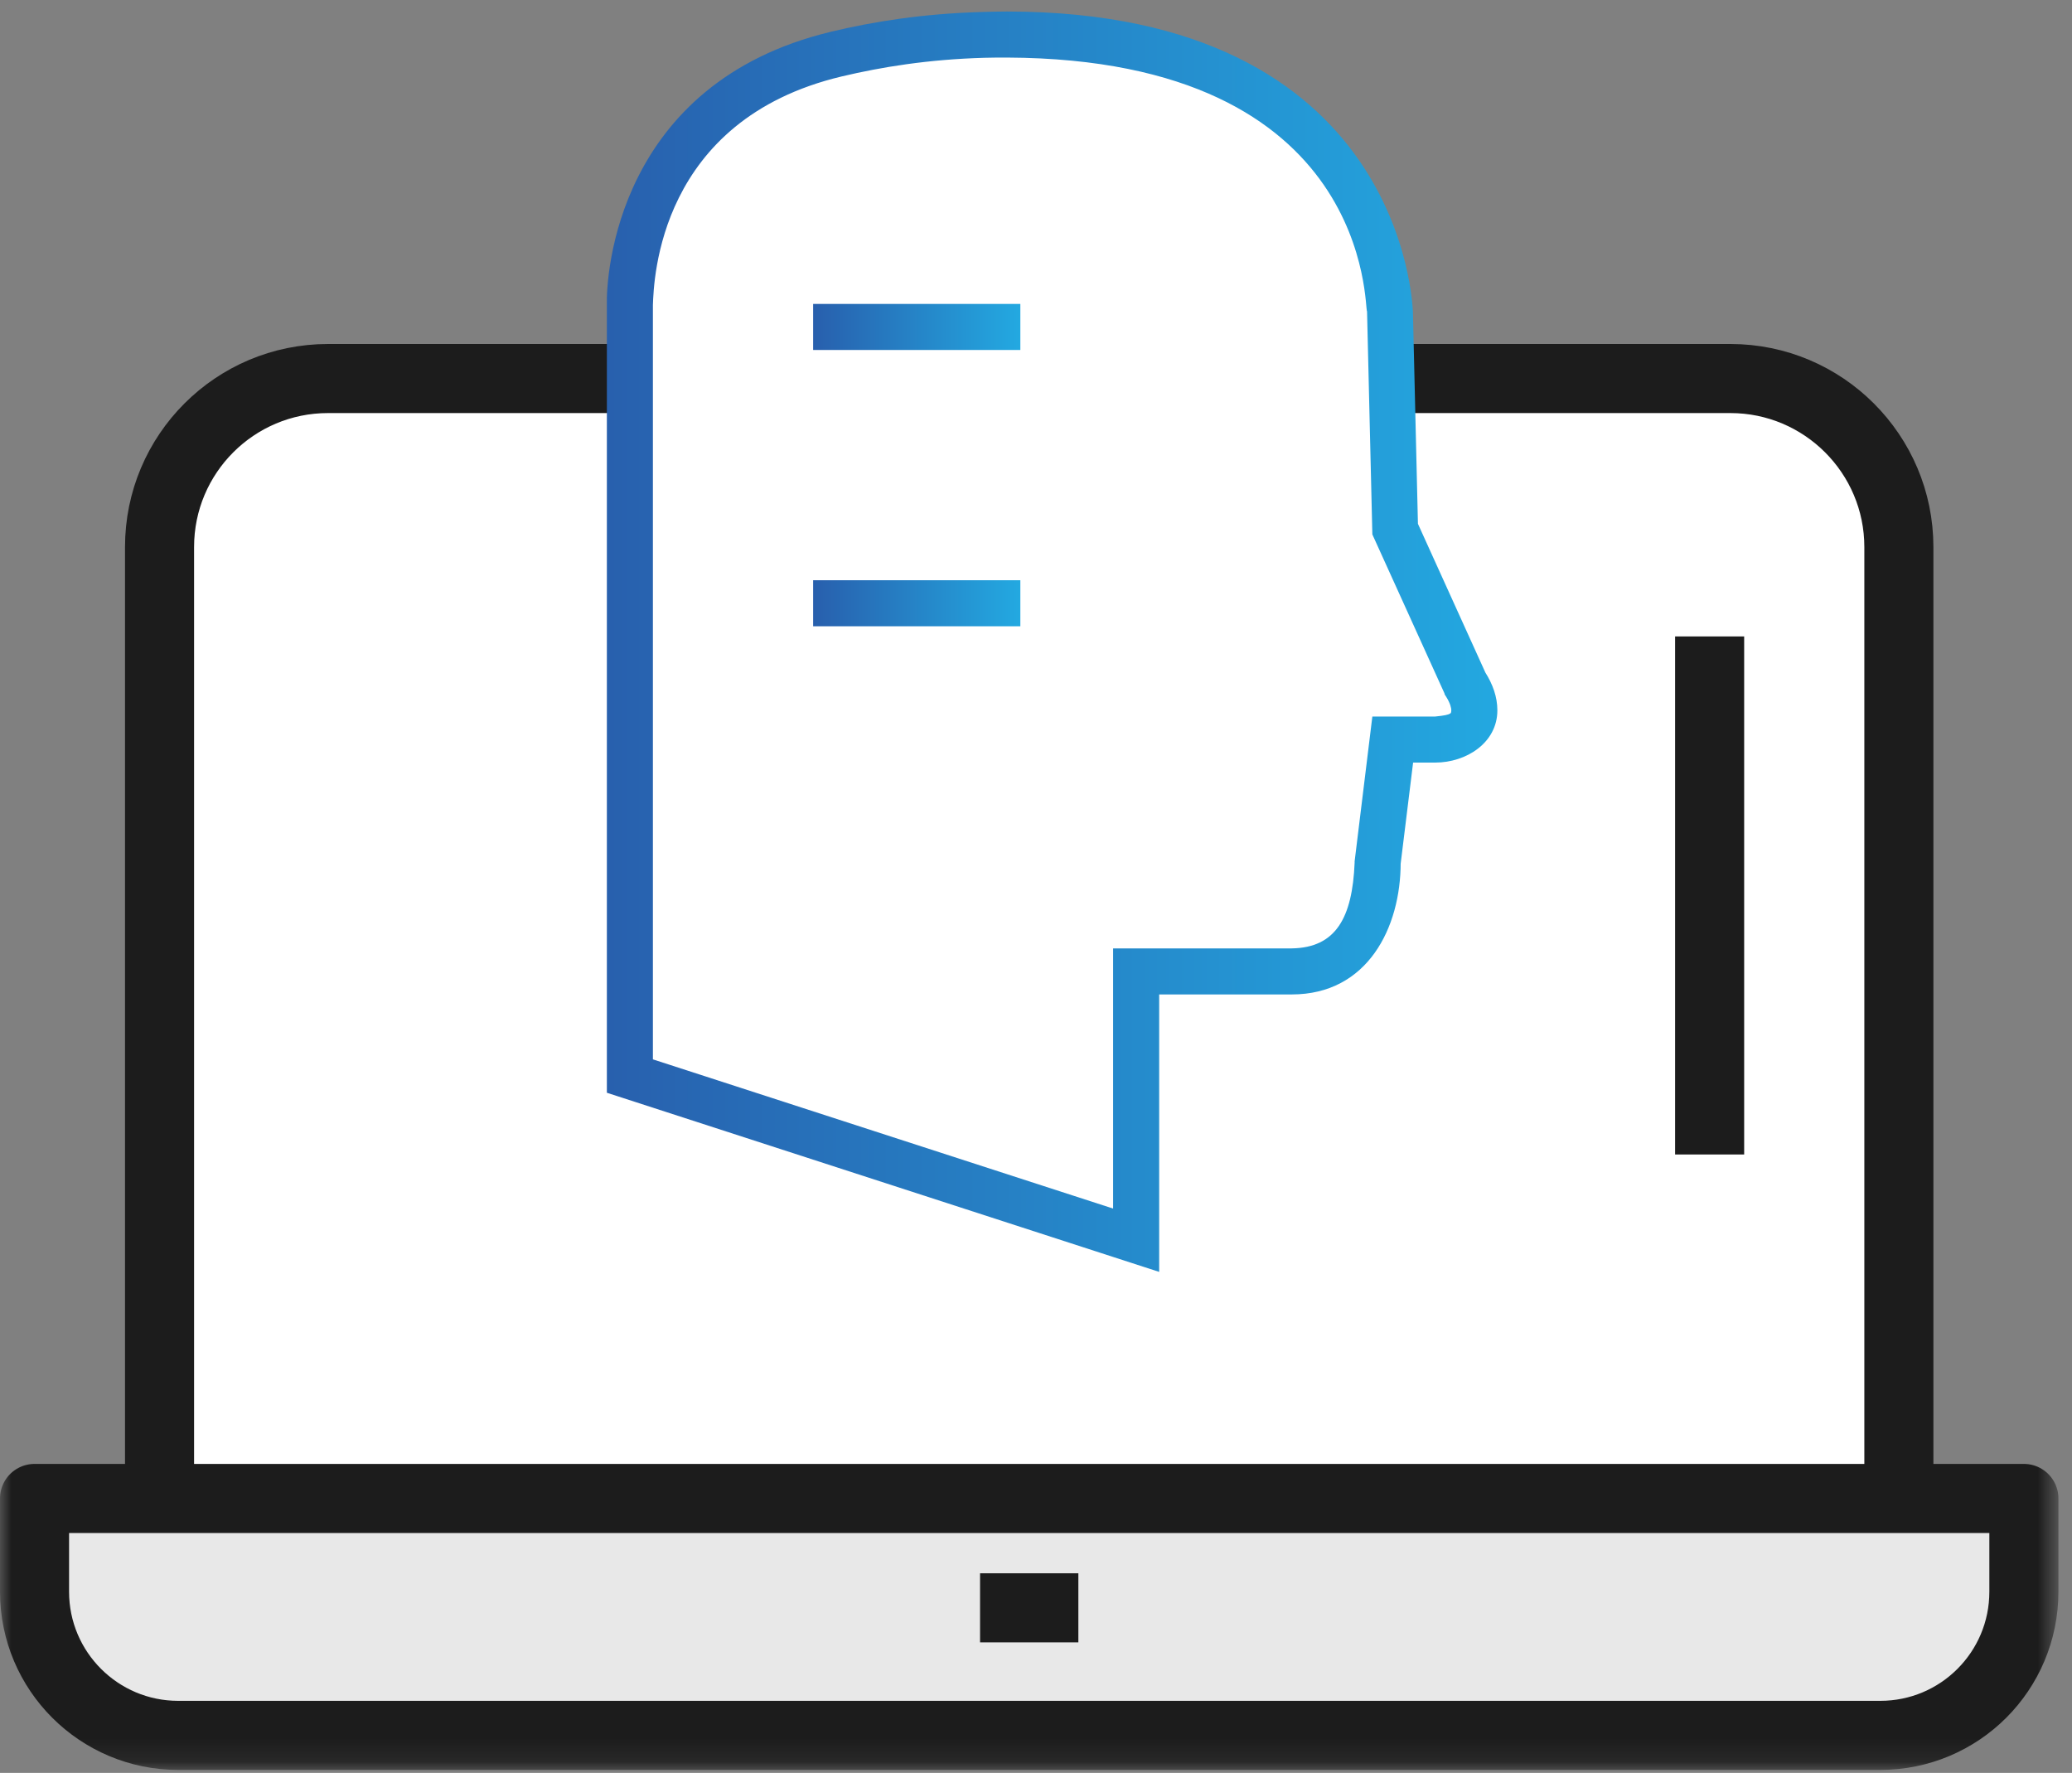 <svg width="90" height="77" viewBox="0 0 90 77" fill="none" xmlns="http://www.w3.org/2000/svg">
<rect x="0" y="0" width="90" height="77" fill="#808080" stroke="none"/>
<mask id="mask0_69_134" style="mask-type:luminance" maskUnits="userSpaceOnUse" x="0" y="0" width="90" height="77">
<path d="M89.41 0H0V76.88H89.41V0Z" fill="white"/>
</mask>
<g mask="url(#mask0_69_134)">
<path d="M82.48 23.76C82.48 19.72 79.2 16.44 75.16 16.44H14.25C10.21 16.44 6.93 19.71 6.93 23.76V70.15H82.48V23.76Z" fill="white"/>
</g>
<mask id="mask1_69_134" style="mask-type:luminance" maskUnits="userSpaceOnUse" x="0" y="0" width="90" height="77">
<path d="M89.41 0H0V76.88H89.41V0Z" fill="white"/>
</mask>
<g mask="url(#mask1_69_134)">
<path d="M82.48 23.76C82.48 19.72 79.2 16.44 75.16 16.44H14.25C10.21 16.44 6.93 19.71 6.93 23.76V70.15H82.48V23.76Z" stroke="#1C1C1C" stroke-width="3" stroke-linejoin="round"/>
</g>
<mask id="mask2_69_134" style="mask-type:luminance" maskUnits="userSpaceOnUse" x="0" y="0" width="90" height="77">
<path d="M89.41 0H0V76.88H89.41V0Z" fill="white"/>
</mask>
<g mask="url(#mask2_69_134)">
<path d="M1.5 65.08V69.13C1.5 72.58 4.3 75.37 7.74 75.37H81.67C85.12 75.37 87.91 72.58 87.91 69.13V65.08H1.5Z" fill="#E8E8E8"/>
</g>
<mask id="mask3_69_134" style="mask-type:luminance" maskUnits="userSpaceOnUse" x="0" y="0" width="90" height="77">
<path d="M89.41 0H0V76.88H89.41V0Z" fill="white"/>
</mask>
<g mask="url(#mask3_69_134)">
<path d="M1.5 65.08V69.13C1.5 72.58 4.3 75.37 7.74 75.37H81.67C85.12 75.37 87.91 72.58 87.91 69.13V65.08H1.5Z" stroke="#1C1C1C" stroke-width="3" stroke-linejoin="round"/>
</g>
<mask id="mask4_69_134" style="mask-type:luminance" maskUnits="userSpaceOnUse" x="0" y="0" width="90" height="77">
<path d="M89.41 0H0V76.88H89.41V0Z" fill="white"/>
</mask>
<g mask="url(#mask4_69_134)">
<path d="M42.57 69.83H46.84" stroke="#1C1C1C" stroke-width="3" stroke-linejoin="round"/>
</g>
<mask id="mask5_69_134" style="mask-type:luminance" maskUnits="userSpaceOnUse" x="0" y="0" width="90" height="77">
<path d="M89.41 0H0V76.88H89.41V0Z" fill="white"/>
</mask>
<g mask="url(#mask5_69_134)">
<path d="M63.66 29.72L60.6 22.98L60.38 13.51C60.38 13.51 60.4 1 42.72 1.51C40.2 1.58 38.11 1.92 36.33 2.35C26.96 4.59 27.37 13.42 27.37 13.42V46.74L49.36 53.87V42.2H56.12C58.73 42.2 59.85 40.09 59.85 37.48L60.5 32.13H62.34C63.91 32.12 64.5 31.04 63.66 29.72Z" fill="white"/>
</g>
<mask id="mask6_69_134" style="mask-type:luminance" maskUnits="userSpaceOnUse" x="0" y="0" width="90" height="77">
<path d="M89.41 0H0V76.88H89.41V0Z" fill="white"/>
</mask>
<g mask="url(#mask6_69_134)">
<path d="M63.66 29.72L62.75 30.13L59.61 23.21L59.38 13.54L60.38 13.52L59.38 13.57V13.52C59.25 13.51 59.71 2.57 43.75 2.5C43.42 2.5 43.09 2.5 42.75 2.51C40.31 2.58 38.29 2.91 36.56 3.32C28.61 5.21 28.4 12.14 28.36 13.25V13.37V13.39V46.01L48.35 52.49V41.19H56.11C58.02 41.16 58.74 39.87 58.84 37.47V37.41L59.61 31.12H62.34C63.16 31.04 63.01 30.95 63.04 30.85C63.04 30.76 63 30.55 62.81 30.25L62.77 30.19L62.74 30.13L63.66 29.72L64.5 29.18C64.84 29.71 65.04 30.27 65.04 30.85C65.04 32.26 63.69 33.12 62.34 33.12H61.38L60.83 37.59L59.84 37.47H60.84C60.84 40.28 59.41 43.19 56.11 43.19H50.35V55.24L26.36 47.46V13.42H27.36L26.36 13.47V13.26C26.32 11.94 26.8 3.61 36.09 1.38C37.92 0.94 40.09 0.59 42.68 0.52C43.04 0.51 43.39 0.5 43.74 0.5C60.99 0.51 61.35 13.32 61.37 13.52H60.38L61.37 13.47V13.52H60.38L61.37 13.47V13.48L61.59 22.75L64.56 29.3L63.66 29.72Z" fill="url(#paint0_linear_69_134)"/>
</g>
<mask id="mask7_69_134" style="mask-type:luminance" maskUnits="userSpaceOnUse" x="0" y="0" width="90" height="77">
<path d="M89.41 0H0V76.88H89.41V0Z" fill="white"/>
</mask>
<g mask="url(#mask7_69_134)">
<path d="M74.26 50.14V27.64" stroke="#1C1C1C" stroke-width="3" stroke-linejoin="round"/>
</g>
<mask id="mask8_69_134" style="mask-type:luminance" maskUnits="userSpaceOnUse" x="0" y="0" width="90" height="77">
<path d="M89.41 0H0V76.88H89.41V0Z" fill="white"/>
</mask>
<g mask="url(#mask8_69_134)">
<path d="M35.32 13.2H44.32V15.2H35.32" fill="url(#paint1_linear_69_134)"/>
</g>
<mask id="mask9_69_134" style="mask-type:luminance" maskUnits="userSpaceOnUse" x="0" y="0" width="90" height="77">
<path d="M89.41 0H0V76.88H89.41V0Z" fill="white"/>
</mask>
<g mask="url(#mask9_69_134)">
<path d="M35.32 25.2H44.32V27.2H35.32" fill="url(#paint2_linear_69_134)"/>
</g>
<defs>
<linearGradient id="paint0_linear_69_134" x1="25.869" y1="27.872" x2="65.544" y2="27.872" gradientUnits="userSpaceOnUse">
<stop stop-color="#285FAD"/>
<stop offset="1" stop-color="#23A9E1"/>
</linearGradient>
<linearGradient id="paint1_linear_69_134" x1="35.321" y1="14.197" x2="44.321" y2="14.197" gradientUnits="userSpaceOnUse">
<stop stop-color="#285FAD"/>
<stop offset="1" stop-color="#23A9E1"/>
</linearGradient>
<linearGradient id="paint2_linear_69_134" x1="35.321" y1="26.197" x2="44.321" y2="26.197" gradientUnits="userSpaceOnUse">
<stop stop-color="#285FAD"/>
<stop offset="1" stop-color="#23A9E1"/>
</linearGradient>
</defs>
</svg>
